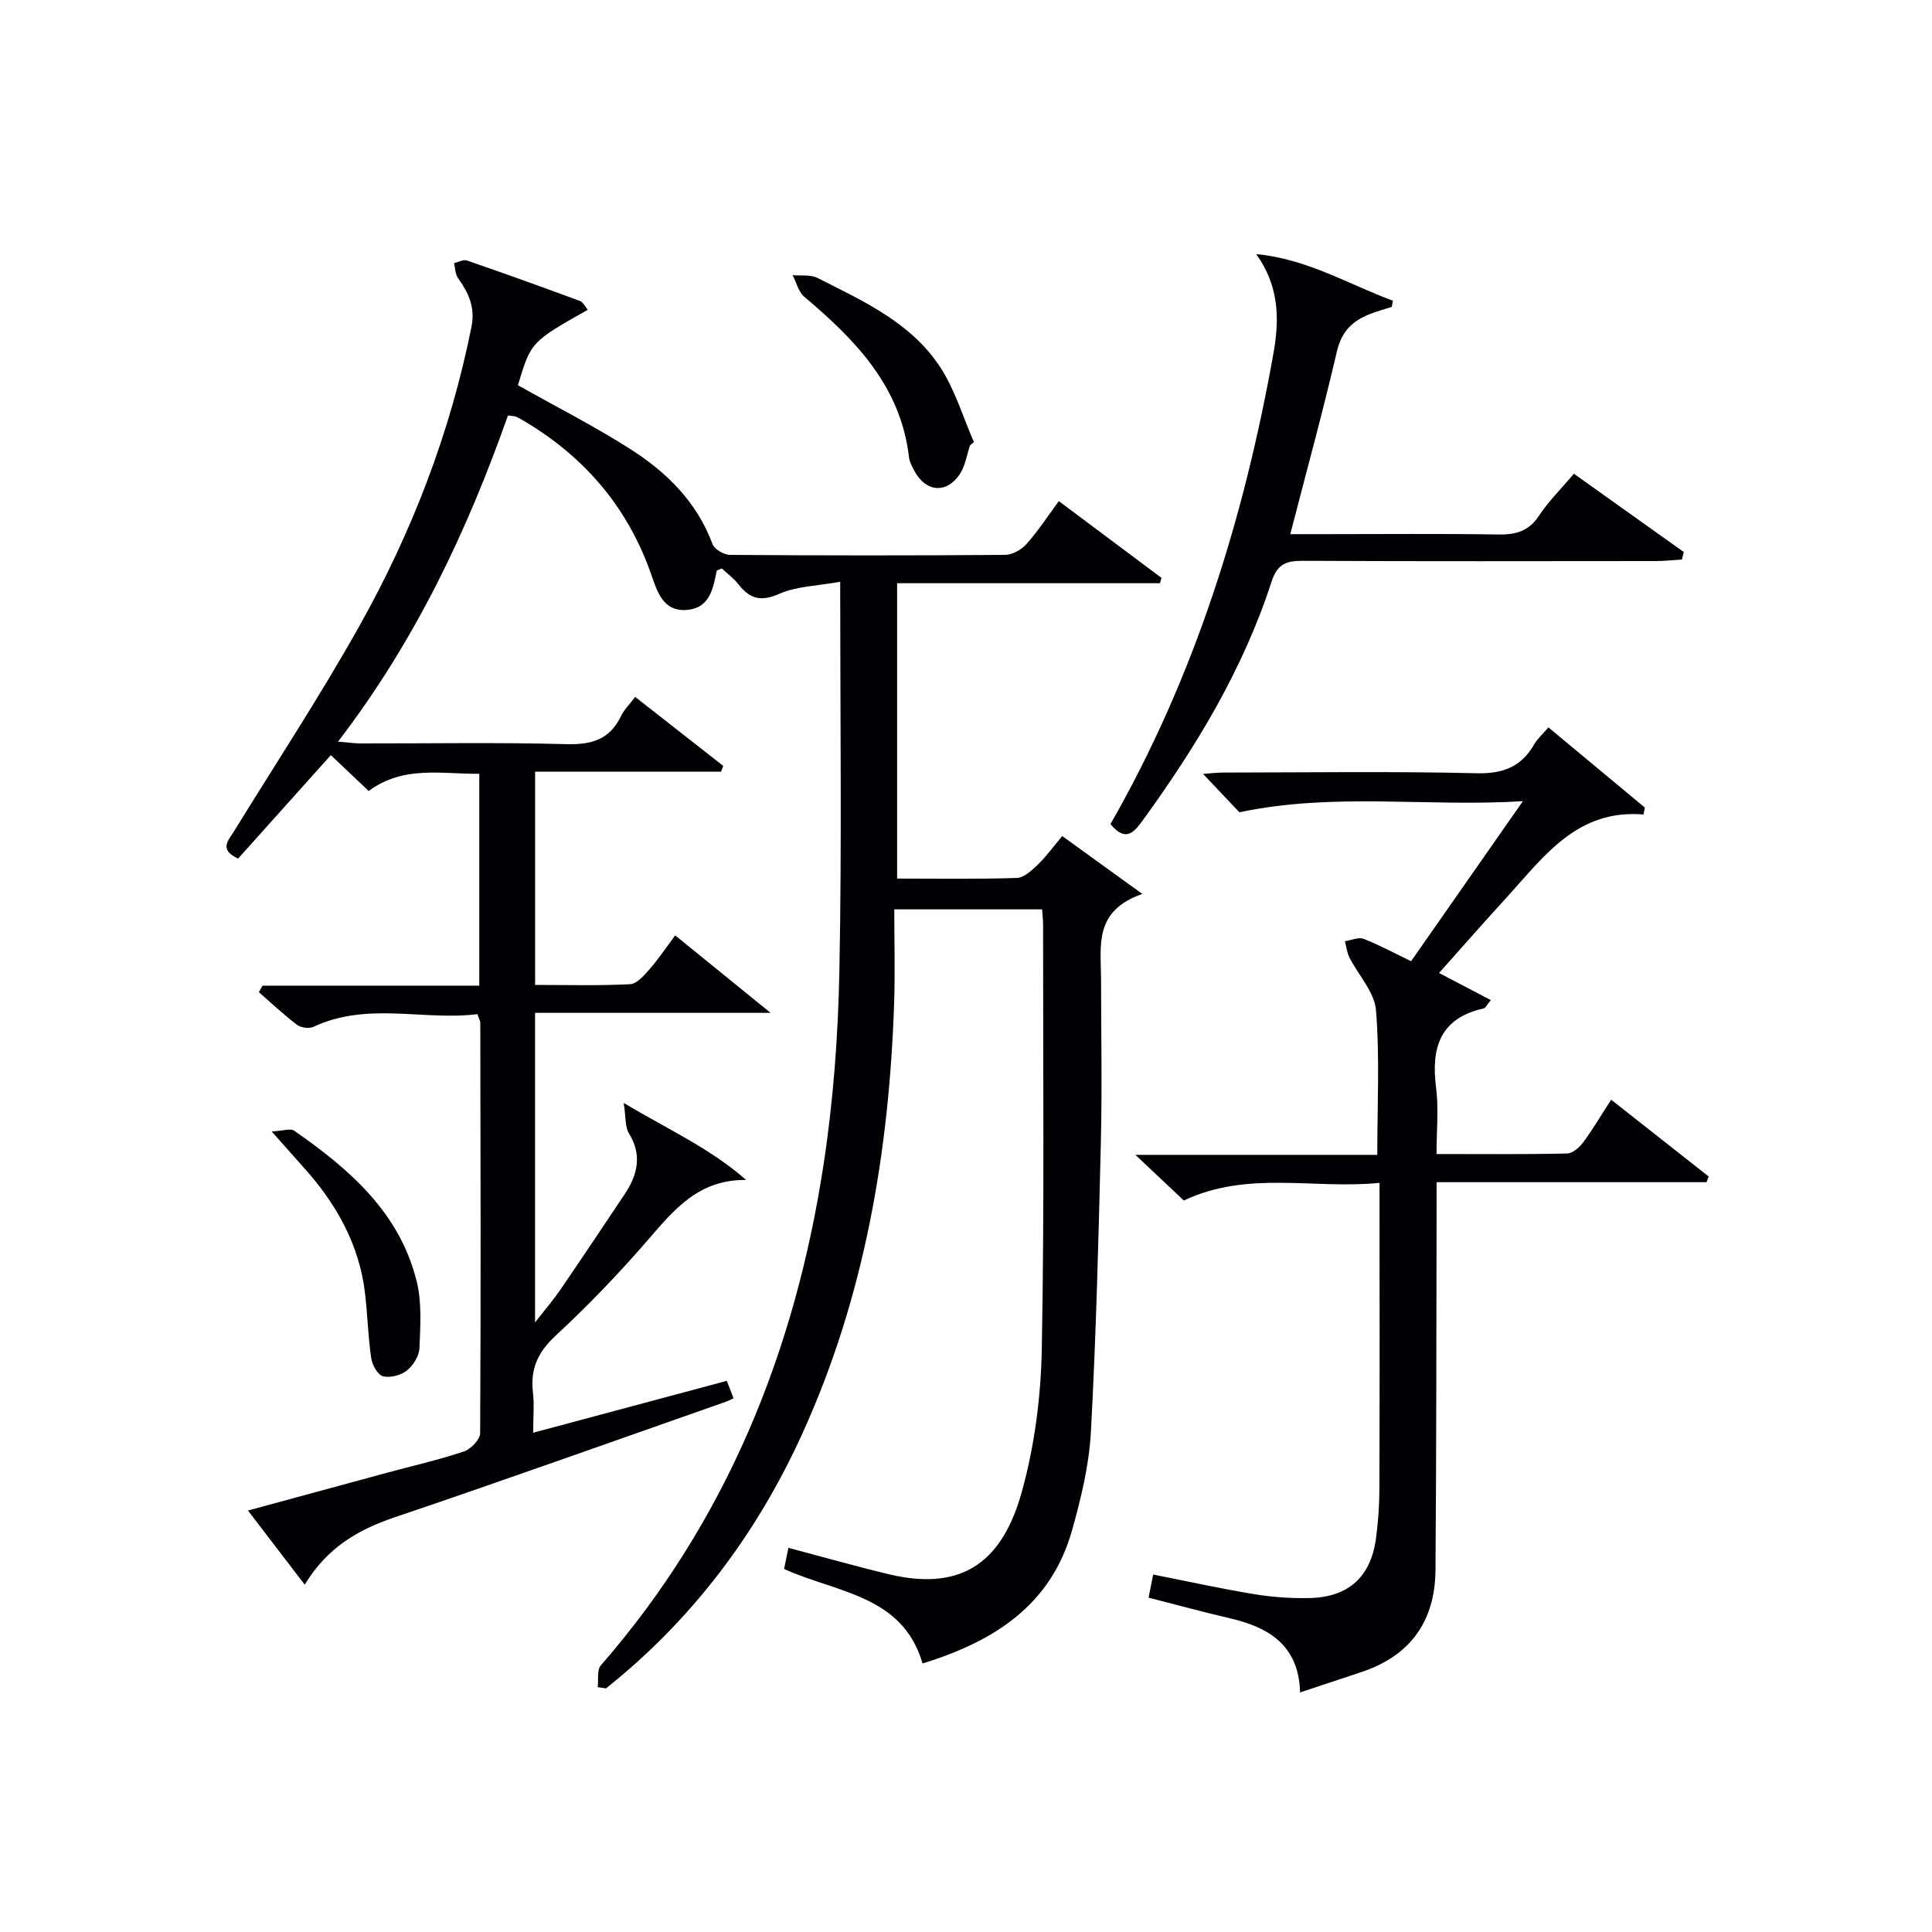 <svg enable-background="new 0 0 400 400" viewBox="0 0 400 400" xmlns="http://www.w3.org/2000/svg"><g fill="#010105"><path d="m173.95 120.45c-4.68.85-8.97.9-12.59 2.49-3.81 1.68-6.1 1.07-8.45-1.94-1-1.28-2.36-2.27-3.48-3.32-.55.28-1.01.37-1.05.55-.75 3.65-1.43 7.6-6.05 8.04-5.02.47-6.25-3.75-7.49-7.31-4.63-13.27-12.99-23.45-24.84-30.88-.99-.62-1.99-1.23-3.03-1.75-.42-.21-.96-.18-1.8-.32-8.43 23.9-19.17 46.66-35.19 67.54 2.04.16 3.42.37 4.79.37 14.17.02 28.34-.24 42.49.15 5.23.14 8.98-.95 11.31-5.81.63-1.31 1.75-2.4 2.94-3.97 6.18 4.84 12.2 9.56 18.23 14.28-.15.4-.3.8-.46 1.2-12.7 0-25.41 0-38.49 0v44.15c6.73 0 13.21.18 19.66-.15 1.4-.07 2.9-1.82 4.02-3.09 1.84-2.1 3.4-4.44 5.32-7.02 6.31 5.13 12.45 10.12 19.75 16.04-17.03 0-32.7 0-48.76 0v64.09c2.16-2.77 3.8-4.67 5.21-6.73 4.51-6.59 8.95-13.22 13.37-19.86 2.67-4.01 3.62-8.09.83-12.6-.78-1.27-.58-3.14-1.06-6.24 9.41 5.59 17.96 9.44 25.35 15.94-9.9-.12-14.95 6.2-20.37 12.46-5.99 6.91-12.35 13.56-19.07 19.77-3.69 3.41-5.27 6.9-4.7 11.75.29 2.44.05 4.95.05 8.35 13.69-3.67 26.74-7.16 40.09-10.74.46 1.21.91 2.37 1.39 3.61-.6.28-1.03.52-1.48.68-22.88 8.02-45.7 16.19-68.67 23.96-7.55 2.55-13.94 6.21-18.63 13.95-3.98-5.2-7.62-9.95-11.75-15.35 10.11-2.75 19.49-5.3 28.88-7.85 5.29-1.43 10.65-2.64 15.83-4.38 1.43-.48 3.35-2.48 3.36-3.79.16-28.33.08-56.66.03-84.99 0-.31-.2-.62-.6-1.76-11.11 1.4-22.74-2.63-33.93 2.62-.9.42-2.6.2-3.41-.41-2.76-2.09-5.29-4.48-7.9-6.76.25-.45.5-.9.75-1.35h44.88c0-14.83 0-29.09 0-43.87-7.83.1-15.68-1.79-22.9 3.57-2.61-2.48-5.11-4.86-7.83-7.43-6.47 7.22-12.86 14.35-19.2 21.42-4.04-1.86-2.04-3.73-.84-5.67 8.72-14.15 17.87-28.07 25.99-42.56 10.85-19.37 18.78-39.96 23.16-61.84.82-4.09-.61-7.07-2.79-10.13-.58-.81-.56-2.04-.82-3.08.89-.2 1.92-.8 2.66-.55 7.84 2.7 15.65 5.51 23.43 8.39.65.24 1.05 1.17 1.6 1.82-11.77 6.65-11.77 6.65-14.46 15.62 7.78 4.38 15.74 8.42 23.24 13.2 7.53 4.79 13.8 10.94 17.04 19.67.4 1.08 2.35 2.24 3.6 2.25 19 .14 38 .15 56.99 0 1.51-.01 3.4-1.09 4.44-2.26 2.41-2.71 4.4-5.78 6.68-8.87 7.29 5.45 14.27 10.67 21.26 15.9-.11.37-.22.73-.34 1.1-18.01 0-36.03 0-54.4 0v61.15c8.49 0 16.64.14 24.78-.13 1.48-.05 3.09-1.55 4.31-2.72 1.75-1.69 3.2-3.7 5.09-5.95 5.34 3.85 10.34 7.46 16.59 11.98-10.13 3.51-8.56 10.8-8.55 17.51.02 11.33.23 22.67-.04 34-.48 19.96-.98 39.92-2.06 59.85-.37 6.87-2.04 13.78-3.92 20.44-4.33 15.35-15.95 22.91-30.93 27.52-4.16-14.19-17.71-14.59-28.67-19.56.29-1.45.57-2.81.89-4.38 7.1 1.88 13.91 3.82 20.8 5.47 15.93 3.83 23.73-3.4 27.53-17.08 2.64-9.5 3.94-19.62 4.13-29.5.55-29.32.25-58.66.27-87.99 0-.96-.13-1.91-.21-3.09-10.08 0-19.85 0-30.6 0 0 6.49.18 12.95-.03 19.39-1.03 30.82-6.12 60.8-18.98 89.1-9.44 20.78-22.8 38.56-40.67 52.8-.57-.08-1.15-.16-1.72-.25.19-1.53-.19-3.56.65-4.52 26.05-29.88 40.23-65.09 46.13-103.81 2.02-13.27 3.01-26.78 3.26-40.2.51-26.28.16-52.6.16-80.33z"/><path d="m297.94 201.45c3.93 2.06 7.22 3.78 10.72 5.61-.85 1.02-1.1 1.64-1.47 1.72-9.03 2.02-10.93 8.09-9.87 16.37.56 4.38.1 8.89.1 13.78 9.44 0 18.23.09 27.03-.11 1.16-.03 2.57-1.28 3.36-2.35 1.97-2.66 3.65-5.53 5.76-8.79 6.85 5.4 13.52 10.65 20.19 15.9-.15.39-.3.79-.44 1.18-18.36 0-36.72 0-55.89 0v6.37c-.06 24.66-.03 49.31-.23 73.97-.08 10.42-5.1 17.63-15.16 21.02-4.08 1.37-8.17 2.71-12.87 4.28-.27-9.73-6.42-13.47-14.53-15.35-5.48-1.27-10.91-2.76-16.84-4.27.32-1.64.62-3.13.95-4.79 7.3 1.44 14.07 2.94 20.9 4.06 3.75.62 7.61.89 11.41.81 8.08-.16 12.72-4.34 13.81-12.27.47-3.44.71-6.94.72-10.42.07-18.99.03-37.99.03-56.98 0-1.8 0-3.61 0-6.29-13.69 1.37-27.22-2.63-40.52 3.65-2.89-2.72-6.01-5.66-10.03-9.45h50.08c0-10.44.53-20.26-.27-29.97-.31-3.75-3.65-7.24-5.5-10.9-.51-1.02-.63-2.24-.93-3.36 1.3-.19 2.8-.9 3.87-.49 3.23 1.25 6.29 2.92 9.83 4.63 7.47-10.7 14.87-21.28 23.15-33.14-19.88 1.26-38.8-1.87-58.7 2.3-1.63-1.72-4.45-4.69-7.52-7.94 1.41-.1 2.79-.28 4.18-.28 17.49-.02 34.99-.27 52.48.14 5.48.13 9.23-1.34 11.91-6 .65-1.13 1.68-2.03 2.93-3.49 6.73 5.6 13.35 11.1 19.96 16.59-.09.48-.17.96-.26 1.44-13.68-1.13-20.5 8.55-28.13 16.94-4.72 5.15-9.32 10.39-14.21 15.88z"/><path d="m229.91 170.62c17.45-30.48 27.66-63.31 33.76-97.56 1.26-7.06 1.13-13.88-3.57-20.44 10.43.95 19.03 6.21 28.28 9.64-.07.43-.15.86-.22 1.28-1.5.48-3.03.89-4.49 1.46-3.59 1.39-5.9 3.57-6.87 7.72-2.88 12.41-6.26 24.7-9.66 37.87h7.04c11.99 0 23.99-.12 35.98.07 3.62.06 6.32-.63 8.45-3.86 1.98-3.01 4.61-5.59 7.25-8.72 7.77 5.53 15.26 10.87 22.75 16.21-.13.52-.26 1.04-.39 1.56-1.83.11-3.67.31-5.5.31-24.32.02-48.64.07-72.96-.05-3.41-.02-5.3.64-6.49 4.29-5.9 18.22-15.71 34.39-26.92 49.78-1.91 2.61-3.58 3.88-6.44.44z"/><path d="m200.83 92.21c-.67 1.99-.97 4.23-2.09 5.92-2.77 4.17-7.09 3.77-9.43-.65-.46-.87-.99-1.8-1.1-2.75-1.7-14.71-11.08-24.35-21.68-33.27-1.21-1.02-1.64-2.97-2.43-4.49 1.73.16 3.7-.16 5.14.57 9.47 4.79 19.4 9.25 25.43 18.49 3.06 4.69 4.7 10.3 6.97 15.5-.27.22-.54.45-.81.68z"/><path d="m56.25 234.26c2.4-.13 3.89-.69 4.63-.18 11.47 7.98 21.92 16.99 25.41 31.3 1.07 4.39.74 9.18.55 13.77-.07 1.61-1.29 3.57-2.6 4.6-1.25.99-3.45 1.57-4.94 1.19-1.09-.28-2.23-2.33-2.44-3.72-.65-4.42-.76-8.91-1.27-13.35-1.19-10.29-6.06-18.82-12.9-26.36-1.77-1.97-3.52-3.97-6.44-7.25z"/></g></svg>